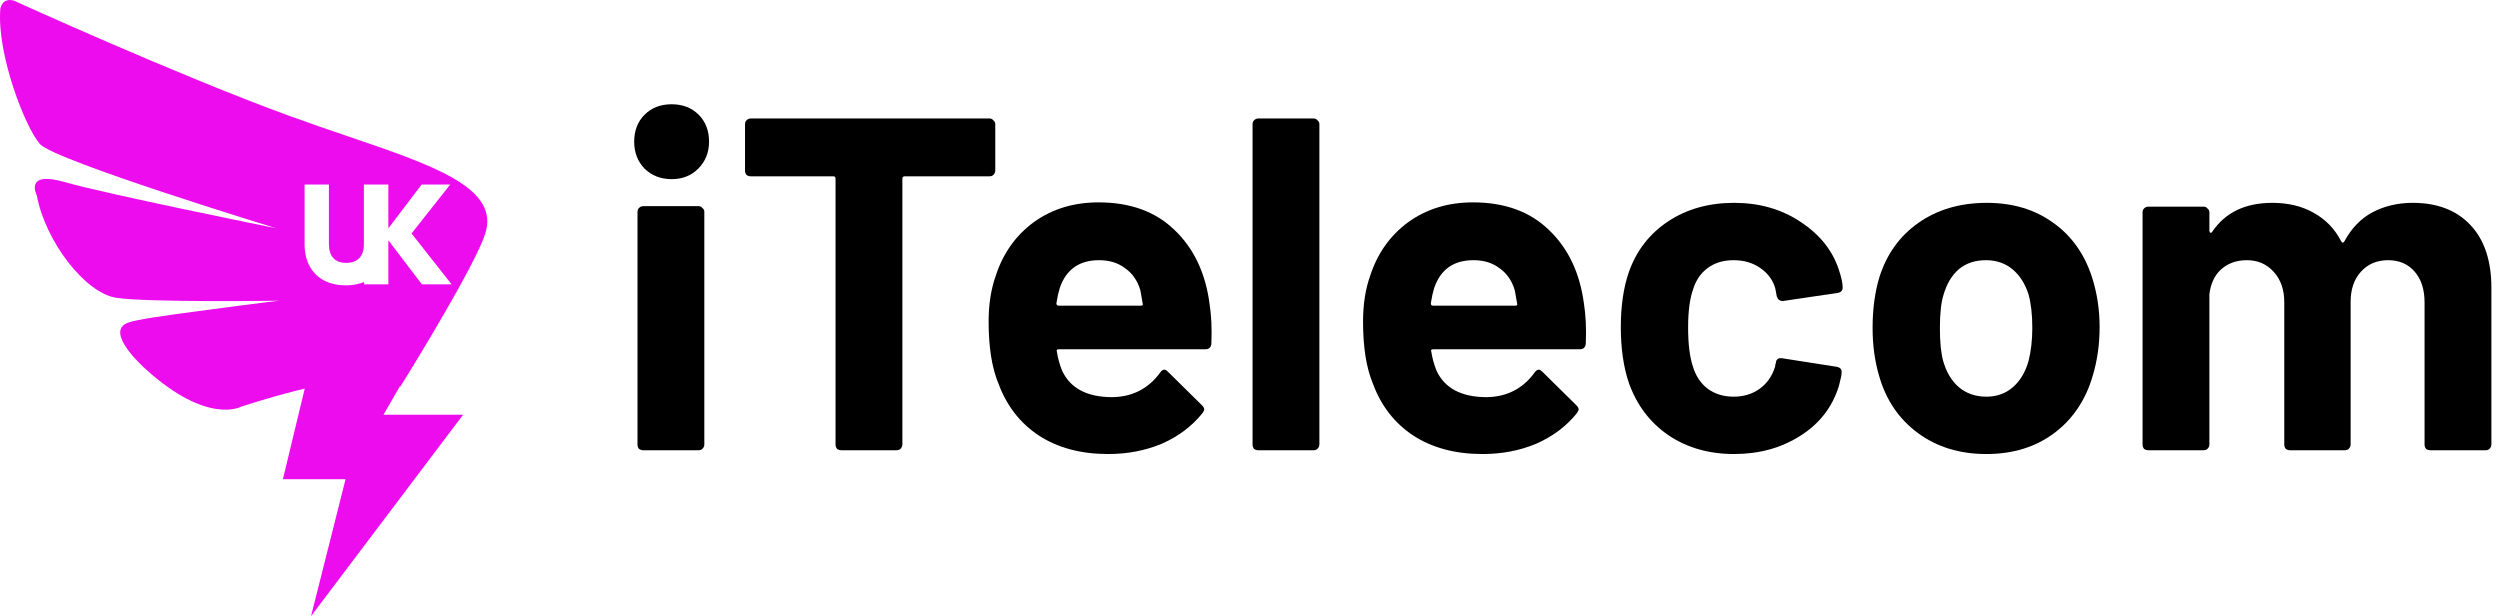 <svg width="211" height="52" viewBox="0 0 211 52" fill="none" xmlns="http://www.w3.org/2000/svg">
<path fill-rule="evenodd" clip-rule="evenodd" d="M1.146 0.044C1.146 0.044 14.971 6.338 24.421 9.781C26.102 10.393 27.743 10.952 29.3 11.482C36.506 13.935 41.908 15.773 41.034 19.438C40.946 19.819 40.721 20.375 40.409 21.05H40.415L40.378 21.113C38.553 25.006 33.784 32.638 33.784 32.638C33.784 32.638 33.778 32.619 33.759 32.588L32.365 35.006H39.084L26.253 52L29.165 40.444H23.878L25.721 32.794C24.234 33.15 22.478 33.638 20.396 34.306C20.396 34.306 17.584 35.95 12.29 31.15C12.29 31.15 8.721 28.019 10.79 27.238C11.547 26.953 14.16 26.604 16.573 26.281C16.969 26.228 17.358 26.176 17.734 26.125C21.34 25.638 23.559 25.381 23.559 25.381C23.559 25.381 12.44 25.544 9.803 25.131C7.159 24.719 3.815 20.338 3.103 16.481C3.103 16.481 1.996 14.369 5.471 15.369C8.94 16.369 23.321 19.269 23.321 19.269C23.321 19.269 4.621 13.556 3.378 12.163C2.128 10.769 -0.285 4.556 0.028 0.738C0.028 0.738 0.165 -0.212 1.146 0.044ZM27.76 20.616V15.576H25.708V20.604C25.708 21.356 25.86 21.996 26.164 22.524C26.468 23.044 26.88 23.436 27.4 23.7C27.928 23.956 28.524 24.084 29.188 24.084C29.745 24.084 30.258 23.991 30.725 23.805V24H32.777V20.28L35.609 24H38.117L34.733 19.704L37.997 15.576H35.585L32.777 19.272V15.576H32.764H30.725H30.712V20.616C30.712 21.12 30.584 21.508 30.328 21.78C30.072 22.052 29.704 22.188 29.224 22.188C28.744 22.188 28.38 22.052 28.132 21.78C27.884 21.508 27.76 21.12 27.76 20.616Z" fill="#ED0CED"/>
<path d="M56.685 15.12C55.779 15.12 55.019 14.827 54.405 14.24C53.819 13.627 53.525 12.867 53.525 11.96C53.525 11.027 53.819 10.267 54.405 9.68C54.992 9.093 55.752 8.8 56.685 8.8C57.618 8.8 58.379 9.093 58.965 9.68C59.552 10.267 59.845 11.027 59.845 11.96C59.845 12.867 59.538 13.627 58.925 14.24C58.339 14.827 57.592 15.12 56.685 15.12ZM54.285 38C54.152 38 54.032 37.96 53.925 37.88C53.845 37.773 53.805 37.653 53.805 37.52V17.88C53.805 17.747 53.845 17.64 53.925 17.56C54.032 17.453 54.152 17.4 54.285 17.4H58.965C59.099 17.4 59.205 17.453 59.285 17.56C59.392 17.64 59.445 17.747 59.445 17.88V37.52C59.445 37.653 59.392 37.773 59.285 37.88C59.205 37.96 59.099 38 58.965 38H54.285Z" fill="black"/>
<path d="M83.52 10C83.654 10 83.76 10.053 83.841 10.16C83.947 10.24 84.001 10.347 84.001 10.48V14.4C84.001 14.533 83.947 14.653 83.841 14.76C83.76 14.84 83.654 14.88 83.52 14.88H76.361C76.227 14.88 76.16 14.947 76.16 15.08V37.52C76.16 37.653 76.107 37.773 76.001 37.88C75.921 37.96 75.814 38 75.68 38H71.001C70.867 38 70.747 37.96 70.641 37.88C70.561 37.773 70.52 37.653 70.52 37.52V15.08C70.52 14.947 70.454 14.88 70.32 14.88H63.361C63.227 14.88 63.107 14.84 63.001 14.76C62.92 14.653 62.88 14.533 62.88 14.4V10.48C62.88 10.347 62.92 10.24 63.001 10.16C63.107 10.053 63.227 10 63.361 10H83.52Z" fill="black"/>
<path d="M102.08 25.6C102.24 26.613 102.293 27.747 102.24 29C102.213 29.32 102.04 29.48 101.72 29.48H89.36C89.2 29.48 89.146 29.547 89.2 29.68C89.28 30.213 89.426 30.747 89.64 31.28C90.333 32.773 91.746 33.52 93.88 33.52C95.586 33.493 96.933 32.8 97.92 31.44C98.026 31.28 98.146 31.2 98.28 31.2C98.36 31.2 98.453 31.253 98.56 31.36L101.44 34.2C101.573 34.333 101.64 34.453 101.64 34.56C101.64 34.613 101.586 34.72 101.48 34.88C100.6 35.973 99.466 36.827 98.08 37.44C96.693 38.027 95.173 38.32 93.52 38.32C91.226 38.32 89.28 37.8 87.68 36.76C86.106 35.72 84.973 34.267 84.28 32.4C83.72 31.067 83.44 29.32 83.44 27.16C83.44 25.693 83.64 24.4 84.04 23.28C84.653 21.387 85.72 19.88 87.24 18.76C88.786 17.64 90.613 17.08 92.72 17.08C95.386 17.08 97.52 17.853 99.12 19.4C100.746 20.947 101.733 23.013 102.08 25.6ZM92.76 21.96C91.08 21.96 89.973 22.747 89.44 24.32C89.333 24.667 89.24 25.093 89.16 25.6C89.16 25.733 89.226 25.8 89.36 25.8H96.28C96.44 25.8 96.493 25.733 96.44 25.6C96.306 24.827 96.24 24.453 96.24 24.48C96 23.68 95.573 23.067 94.96 22.64C94.373 22.187 93.64 21.96 92.76 21.96Z" fill="black"/>
<path d="M106.196 38C106.062 38 105.942 37.96 105.836 37.88C105.756 37.773 105.716 37.653 105.716 37.52V10.48C105.716 10.347 105.756 10.24 105.836 10.16C105.942 10.053 106.062 10 106.196 10H110.876C111.009 10 111.116 10.053 111.196 10.16C111.302 10.24 111.356 10.347 111.356 10.48V37.52C111.356 37.653 111.302 37.773 111.196 37.88C111.116 37.96 111.009 38 110.876 38H106.196Z" fill="black"/>
<path d="M133.681 25.6C133.841 26.613 133.894 27.747 133.841 29C133.814 29.32 133.641 29.48 133.321 29.48H120.961C120.801 29.48 120.748 29.547 120.801 29.68C120.881 30.213 121.028 30.747 121.241 31.28C121.934 32.773 123.348 33.52 125.481 33.52C127.188 33.493 128.534 32.8 129.521 31.44C129.628 31.28 129.748 31.2 129.881 31.2C129.961 31.2 130.054 31.253 130.161 31.36L133.041 34.2C133.174 34.333 133.241 34.453 133.241 34.56C133.241 34.613 133.188 34.72 133.081 34.88C132.201 35.973 131.068 36.827 129.681 37.44C128.294 38.027 126.774 38.32 125.121 38.32C122.828 38.32 120.881 37.8 119.281 36.76C117.708 35.72 116.574 34.267 115.881 32.4C115.321 31.067 115.041 29.32 115.041 27.16C115.041 25.693 115.241 24.4 115.641 23.28C116.254 21.387 117.321 19.88 118.841 18.76C120.388 17.64 122.214 17.08 124.321 17.08C126.988 17.08 129.121 17.853 130.721 19.4C132.348 20.947 133.334 23.013 133.681 25.6ZM124.361 21.96C122.681 21.96 121.574 22.747 121.041 24.32C120.934 24.667 120.841 25.093 120.761 25.6C120.761 25.733 120.828 25.8 120.961 25.8H127.881C128.041 25.8 128.094 25.733 128.041 25.6C127.908 24.827 127.841 24.453 127.841 24.48C127.601 23.68 127.174 23.067 126.561 22.64C125.974 22.187 125.241 21.96 124.361 21.96Z" fill="black"/>
<path d="M146.357 38.32C144.224 38.32 142.37 37.787 140.797 36.72C139.25 35.653 138.144 34.187 137.477 32.32C137.024 30.987 136.797 29.413 136.797 27.6C136.797 25.813 137.024 24.267 137.477 22.96C138.117 21.147 139.224 19.72 140.797 18.68C142.37 17.64 144.224 17.12 146.357 17.12C148.49 17.12 150.357 17.653 151.957 18.72C153.584 19.787 154.664 21.133 155.197 22.76C155.41 23.4 155.517 23.88 155.517 24.2V24.28C155.517 24.52 155.384 24.667 155.117 24.72L150.517 25.4H150.437C150.197 25.4 150.037 25.267 149.957 25L149.837 24.36C149.65 23.667 149.237 23.093 148.597 22.64C147.957 22.187 147.197 21.96 146.317 21.96C145.464 21.96 144.744 22.173 144.157 22.6C143.57 23.027 143.157 23.613 142.917 24.36C142.624 25.16 142.477 26.253 142.477 27.64C142.477 29.027 142.61 30.12 142.877 30.92C143.117 31.72 143.53 32.347 144.117 32.8C144.73 33.253 145.464 33.48 146.317 33.48C147.144 33.48 147.864 33.267 148.477 32.84C149.117 32.387 149.557 31.773 149.797 31C149.824 30.947 149.837 30.867 149.837 30.76C149.864 30.733 149.877 30.693 149.877 30.64C149.904 30.32 150.09 30.187 150.437 30.24L155.037 30.96C155.304 31.013 155.437 31.16 155.437 31.4C155.437 31.613 155.357 32.013 155.197 32.6C154.637 34.387 153.544 35.787 151.917 36.8C150.317 37.813 148.464 38.32 146.357 38.32Z" fill="black"/>
<path d="M167.647 38.32C165.407 38.32 163.487 37.733 161.887 36.56C160.287 35.387 159.194 33.787 158.607 31.76C158.234 30.507 158.047 29.147 158.047 27.68C158.047 26.107 158.234 24.693 158.607 23.44C159.22 21.467 160.327 19.92 161.927 18.8C163.527 17.68 165.447 17.12 167.687 17.12C169.874 17.12 171.74 17.68 173.287 18.8C174.834 19.893 175.927 21.427 176.567 23.4C176.994 24.733 177.207 26.133 177.207 27.6C177.207 29.04 177.02 30.387 176.647 31.64C176.06 33.72 174.967 35.36 173.367 36.56C171.794 37.733 169.887 38.32 167.647 38.32ZM167.647 33.48C168.527 33.48 169.274 33.213 169.887 32.68C170.5 32.147 170.94 31.413 171.207 30.48C171.42 29.627 171.527 28.693 171.527 27.68C171.527 26.56 171.42 25.613 171.207 24.84C170.914 23.933 170.46 23.227 169.847 22.72C169.234 22.213 168.487 21.96 167.607 21.96C166.7 21.96 165.94 22.213 165.327 22.72C164.74 23.227 164.314 23.933 164.047 24.84C163.834 25.48 163.727 26.427 163.727 27.68C163.727 28.88 163.82 29.813 164.007 30.48C164.274 31.413 164.714 32.147 165.327 32.68C165.967 33.213 166.74 33.48 167.647 33.48Z" fill="black"/>
<path d="M203.633 17.12C205.713 17.12 207.339 17.747 208.513 19C209.686 20.253 210.273 22.013 210.273 24.28V37.52C210.273 37.653 210.219 37.773 210.113 37.88C210.033 37.96 209.926 38 209.793 38H205.113C204.979 38 204.859 37.96 204.753 37.88C204.673 37.773 204.633 37.653 204.633 37.52V25.52C204.633 24.427 204.353 23.56 203.793 22.92C203.233 22.28 202.486 21.96 201.553 21.96C200.619 21.96 199.859 22.28 199.273 22.92C198.686 23.56 198.393 24.413 198.393 25.48V37.52C198.393 37.653 198.339 37.773 198.233 37.88C198.153 37.96 198.046 38 197.913 38H193.273C193.139 38 193.019 37.96 192.913 37.88C192.833 37.773 192.793 37.653 192.793 37.52V25.52C192.793 24.453 192.499 23.6 191.913 22.96C191.326 22.293 190.566 21.96 189.633 21.96C188.779 21.96 188.059 22.213 187.473 22.72C186.913 23.227 186.579 23.933 186.473 24.84V37.52C186.473 37.653 186.419 37.773 186.313 37.88C186.233 37.96 186.126 38 185.993 38H181.313C181.179 38 181.059 37.96 180.953 37.88C180.873 37.773 180.833 37.653 180.833 37.52V17.92C180.833 17.787 180.873 17.68 180.953 17.6C181.059 17.493 181.179 17.44 181.313 17.44H185.993C186.126 17.44 186.233 17.493 186.313 17.6C186.419 17.68 186.473 17.787 186.473 17.92V19.48C186.473 19.56 186.499 19.613 186.553 19.64C186.606 19.667 186.659 19.64 186.713 19.56C187.806 17.933 189.499 17.12 191.793 17.12C193.126 17.12 194.286 17.4 195.273 17.96C196.286 18.52 197.059 19.32 197.593 20.36C197.673 20.52 197.766 20.52 197.873 20.36C198.459 19.267 199.246 18.453 200.233 17.92C201.246 17.387 202.379 17.12 203.633 17.12Z" fill="black"/>
</svg>
